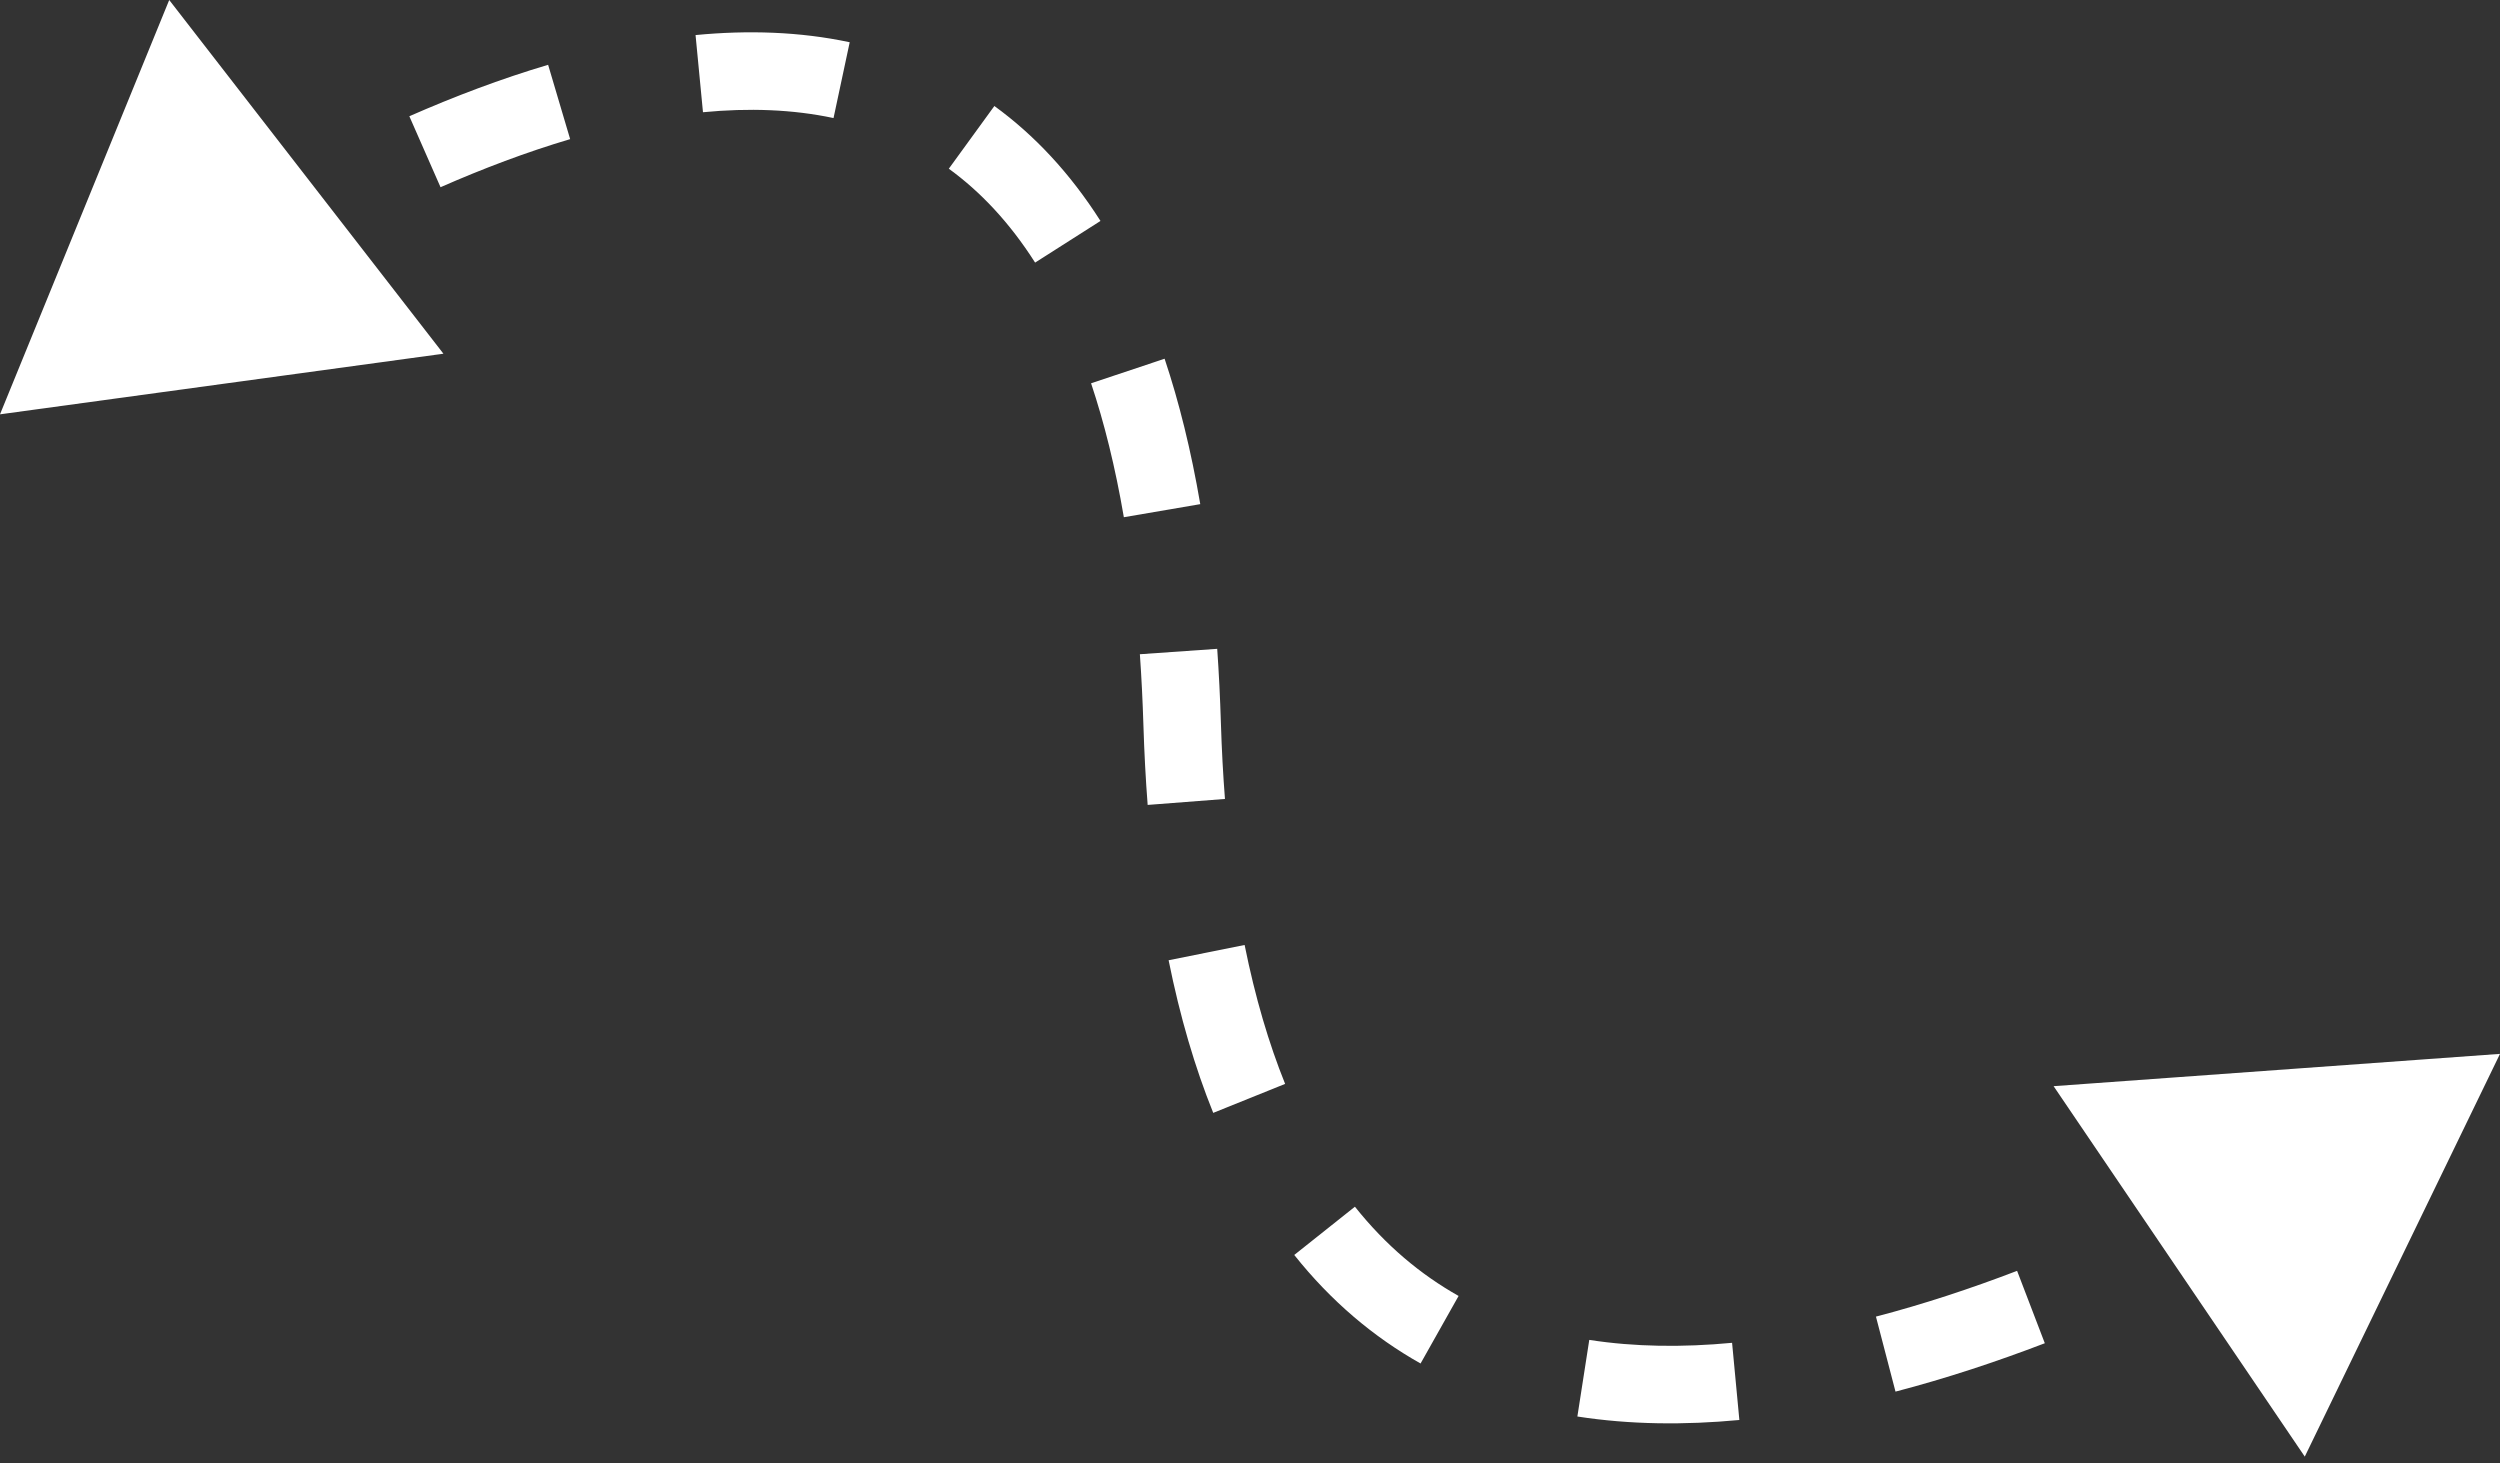 <?xml version="1.0" encoding="UTF-8"?> <svg xmlns="http://www.w3.org/2000/svg" width="258" height="151" viewBox="0 0 258 151" fill="none"><rect x="0" y="0" width="258" height="151" fill="#333333" stroke="none"/> <path d="M258 108.759L211.932 112.093L237.853 150.322L258 108.759ZM0 42.759L45.762 36.503L17.463 4.33922e-05L0 42.759ZM20.125 33.19C23.873 30.764 28.062 28.211 32.545 25.739L28.682 18.734C24.009 21.311 19.657 23.963 15.778 26.474L20.125 33.19ZM45.463 19.32C49.855 17.39 54.349 15.689 58.839 14.358L56.566 6.688C51.697 8.131 46.885 9.957 42.244 11.996L45.463 19.32ZM72.547 11.582C77.275 11.127 81.8 11.284 86.02 12.184L87.689 4.36C82.519 3.257 77.154 3.102 71.781 3.619L72.547 11.582ZM97.917 17.411C101.154 19.763 104.163 22.924 106.823 27.1L113.57 22.802C110.414 17.847 106.731 13.926 102.619 10.939L97.917 17.411ZM112.599 39.556C113.953 43.606 115.095 48.194 115.981 53.377L123.867 52.028C122.921 46.497 121.686 41.507 120.187 37.02L112.599 39.556ZM117.635 67.517C117.801 69.88 117.924 72.334 118.002 74.882L125.998 74.636C125.917 71.989 125.789 69.431 125.616 66.959L117.635 67.517ZM118.002 74.882C118.089 77.709 118.235 80.437 118.439 83.068L126.415 82.451C126.221 79.949 126.081 77.345 125.998 74.636L118.002 74.882ZM120.601 99.098C121.777 104.943 123.322 110.179 125.205 114.849L132.625 111.858C130.949 107.701 129.536 102.946 128.444 97.52L120.601 99.098ZM133.567 129.512C137.385 134.312 141.781 137.998 146.603 140.713L150.527 133.742C146.615 131.539 143.01 128.533 139.828 124.532L133.567 129.512ZM162.785 146.183C168.229 147.028 173.857 147.075 179.502 146.543L178.751 138.579C173.633 139.061 168.683 139.003 164.013 138.277L162.785 146.183ZM195.615 143.615C200.85 142.251 206.025 140.536 211.025 138.622L208.164 131.151C203.392 132.978 198.5 134.596 193.597 135.874L195.615 143.615ZM225.803 132.228C230.939 129.761 235.726 127.219 239.997 124.807L236.064 117.841C231.922 120.179 227.294 122.637 222.34 125.016L225.803 132.228Z" fill="white"></path> </svg> 